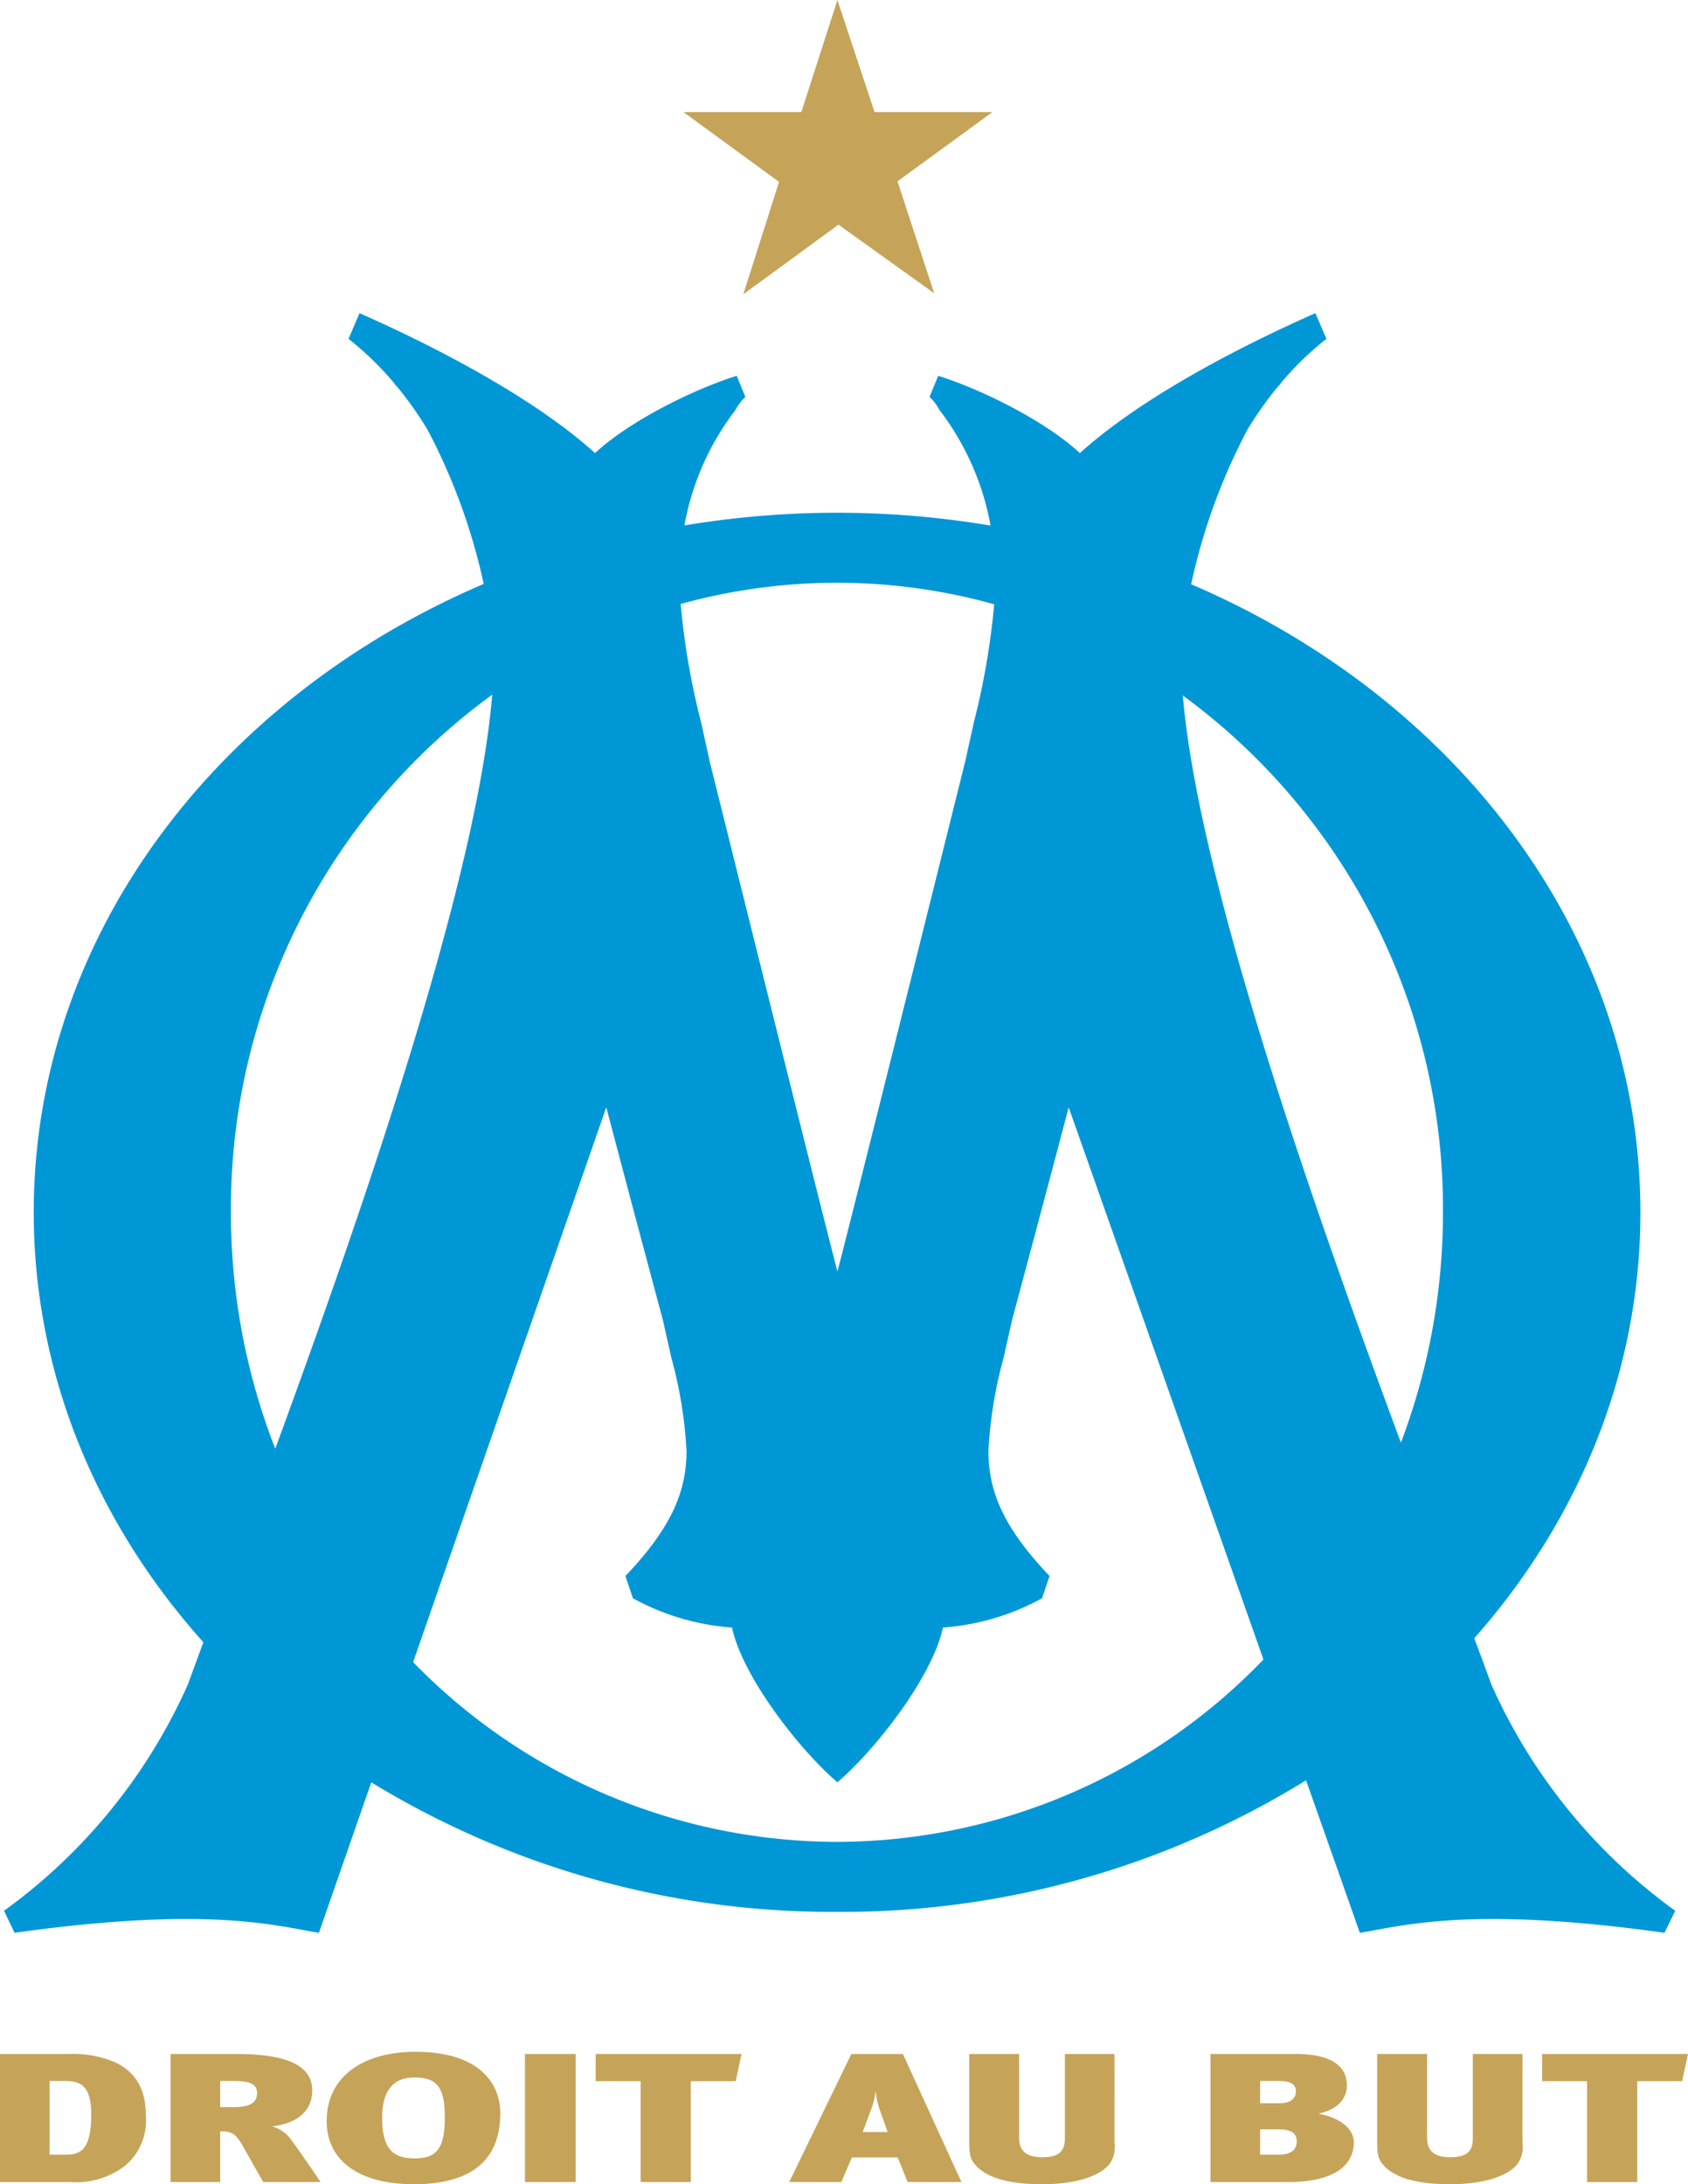 <svg xmlns="http://www.w3.org/2000/svg" width="152.839" height="197.732"><path fill="#0097d7" d="M75.78 166.74a53.65 53.65 0 0 1-38.375-16.272l17.49-50.227a4463 4463 0 0 0 5.13 19.276l.761 3.396a39.4 39.4 0 0 1 1.373 8.434c0 3.661-1.346 6.925-5.53 11.325l.676 2.012a21.8 21.8 0 0 0 8.977 2.653c.903 4.342 5.981 10.953 9.541 14.01 3.567-3.057 8.647-9.668 9.55-14.01a21.8 21.8 0 0 0 8.979-2.653l.678-2.012c-4.186-4.4-5.533-7.664-5.533-11.325a39.2 39.2 0 0 1 1.373-8.434l.762-3.396c-.007.025 3.487-12.998 5.13-19.276l17.635 49.99a53.68 53.68 0 0 1-38.616 16.51m-54.873-56.994a57.57 57.57 0 0 1 23.659-46.863c-1.353 16.647-11.62 46.39-19.644 68.265a58.7 58.7 0 0 1-4.015-21.402M90.02 54.704a68 68 0 0 1-1.84 10.677s-.778 3.518-.797 3.594c-.008.023-9.93 39.914-11.559 46.136-1.624-6.222-11.549-46.113-11.555-46.136-.013-.076-.792-3.594-.792-3.594a67 67 0 0 1-1.846-10.704 53.03 53.03 0 0 1 28.389.027m40.632 55.043a58.8 58.8 0 0 1-3.808 20.855c-8.087-21.789-18.357-51.12-19.747-67.642a57.57 57.57 0 0 1 23.555 46.787m4.375 42.735a413 413 0 0 0-1.54-4.173c9.431-10.68 15.042-24.048 15.042-38.562 0-24.956-16.583-46.538-40.679-56.856a54.6 54.6 0 0 1 5.086-13.977 33 33 0 0 1 2.732-3.872l.28-.29-.02-.024a28.3 28.3 0 0 1 4.17-4.055l-.997-2.323c-4.842 2.133-15.05 6.995-21.325 12.667-3.016-2.806-8.653-5.677-12.824-6.997l-.79 1.913a4.2 4.2 0 0 1 .88 1.149l.032.045.032.042a24.3 24.3 0 0 1 4.582 10.41 83.8 83.8 0 0 0-27.72-.012 24.24 24.24 0 0 1 4.584-10.398l.03-.042.028-.045a4.4 4.4 0 0 1 .88-1.15l-.787-1.912c-4.172 1.32-9.81 4.19-12.827 6.997-6.271-5.672-16.485-10.534-21.323-12.667l-.996 2.323a28.5 28.5 0 0 1 4.17 4.055l-.02.025.28.29a33 33 0 0 1 2.73 3.87 54.7 54.7 0 0 1 5.08 13.95C19.668 63.172 3.055 84.769 3.055 109.748c0 14.677 5.736 28.186 15.361 38.923-.52 1.404-.99 2.682-1.402 3.813A50.7 50.7 0 0 1 .362 172.977l.957 1.995c17.624-2.469 23.635-.624 27.557-.004l4.742-13.62a79.94 79.94 0 0 0 42.175 11.727 79.9 79.9 0 0 0 42.463-11.908l4.87 13.805c3.92-.62 9.958-2.469 27.583 0l.972-1.995a50.7 50.7 0 0 1-16.653-20.495"/><path fill="#c5a459" d="m75.823 0-3.265 10.147H61.883l8.653 6.32-3.233 10.171 8.615-6.3 8.67 6.215-3.325-10.134 8.595-6.271H79.185ZM5.875 188.387H4.494v6.667H6c1.255 0 2.26-.415 2.26-3.624 0-2.694-1.03-3.043-2.386-3.043m5.348 7.75a7.27 7.27 0 0 1-4.87 1.396H0v-11.59h6.176a9.9 9.9 0 0 1 4.169.715c1.983.915 2.862 2.51 2.862 4.872a5.33 5.33 0 0 1-1.984 4.607m8.713-7.75v2.362h1.281c1.532 0 2.059-.483 2.059-1.264 0-.832-.677-1.098-2.084-1.098Zm3.892 9.146-1.833-3.242c-.677-1.199-1.08-1.348-2.059-1.348v4.59h-4.494v-11.59h6.026c5.148 0 6.804 1.38 6.804 3.308 0 1.997-1.58 3.012-3.64 3.244a3.2 3.2 0 0 1 1.757 1.247c.578.78 2.06 2.927 2.638 3.79Zm16.447-5.87c0-2.894-.853-3.591-2.787-3.591-2.034 0-2.888 1.413-2.888 3.624 0 2.96 1.08 3.693 2.938 3.693 1.908 0 2.737-.75 2.737-3.726m-10.697.366c0-4.123 3.415-6.285 8.035-6.285 5.951 0 7.685 3.008 7.685 5.552 0 3.327-1.583 6.436-7.835 6.436-5.073 0-7.885-2.227-7.885-5.703m17.954 5.504v-11.59h4.595v11.59Zm19.083-9.129h-4.068v9.129h-4.544v-9.129h-4.068v-2.461h13.207Zm13.006 2.494a7 7 0 0 1-.326-1.63 7.6 7.6 0 0 1-.477 1.846l-.704 1.897h2.26Zm2.561 6.635-.903-2.227h-4.144l-.954 2.227h-4.72l5.625-11.59h4.668l5.3 11.59Zm18.73-3.575a2.68 2.68 0 0 1-.425 1.912c-.728.965-2.688 1.862-6.152 1.862-2.762 0-4.67-.499-5.725-1.446-.653-.632-.855-.914-.855-2.461v-7.882h4.52v7.567c0 1.063.503 1.778 2.084 1.778 1.608 0 2.06-.6 2.06-1.728v-7.617h4.494Zm14.841-1.196h-1.657v2.292h1.707c1.13 0 1.606-.48 1.606-1.196 0-.582-.275-1.096-1.656-1.096m-1.657-4.375v2.012h1.782c1.08 0 1.458-.499 1.458-1.098 0-.597-.453-.914-1.508-.914Zm2.611 9.146h-7.106v-11.59h7.758c2.536 0 4.596.715 4.596 2.844 0 1.046-.653 2.144-2.588 2.56 1.709.3 3.215 1.213 3.215 2.611 0 2.111-1.882 3.575-5.875 3.575m21.142-3.575a2.67 2.67 0 0 1-.427 1.912c-.729.965-2.687 1.862-6.151 1.862-2.763 0-4.672-.499-5.725-1.446-.654-.632-.854-.914-.854-2.461v-7.882h4.52v7.567c0 1.063.502 1.778 2.083 1.778 1.607 0 2.06-.6 2.06-1.728v-7.617h4.494Zm14.462-5.554h-4.067v9.129H143.7v-9.129h-4.067v-2.461h13.207Z"/></svg>